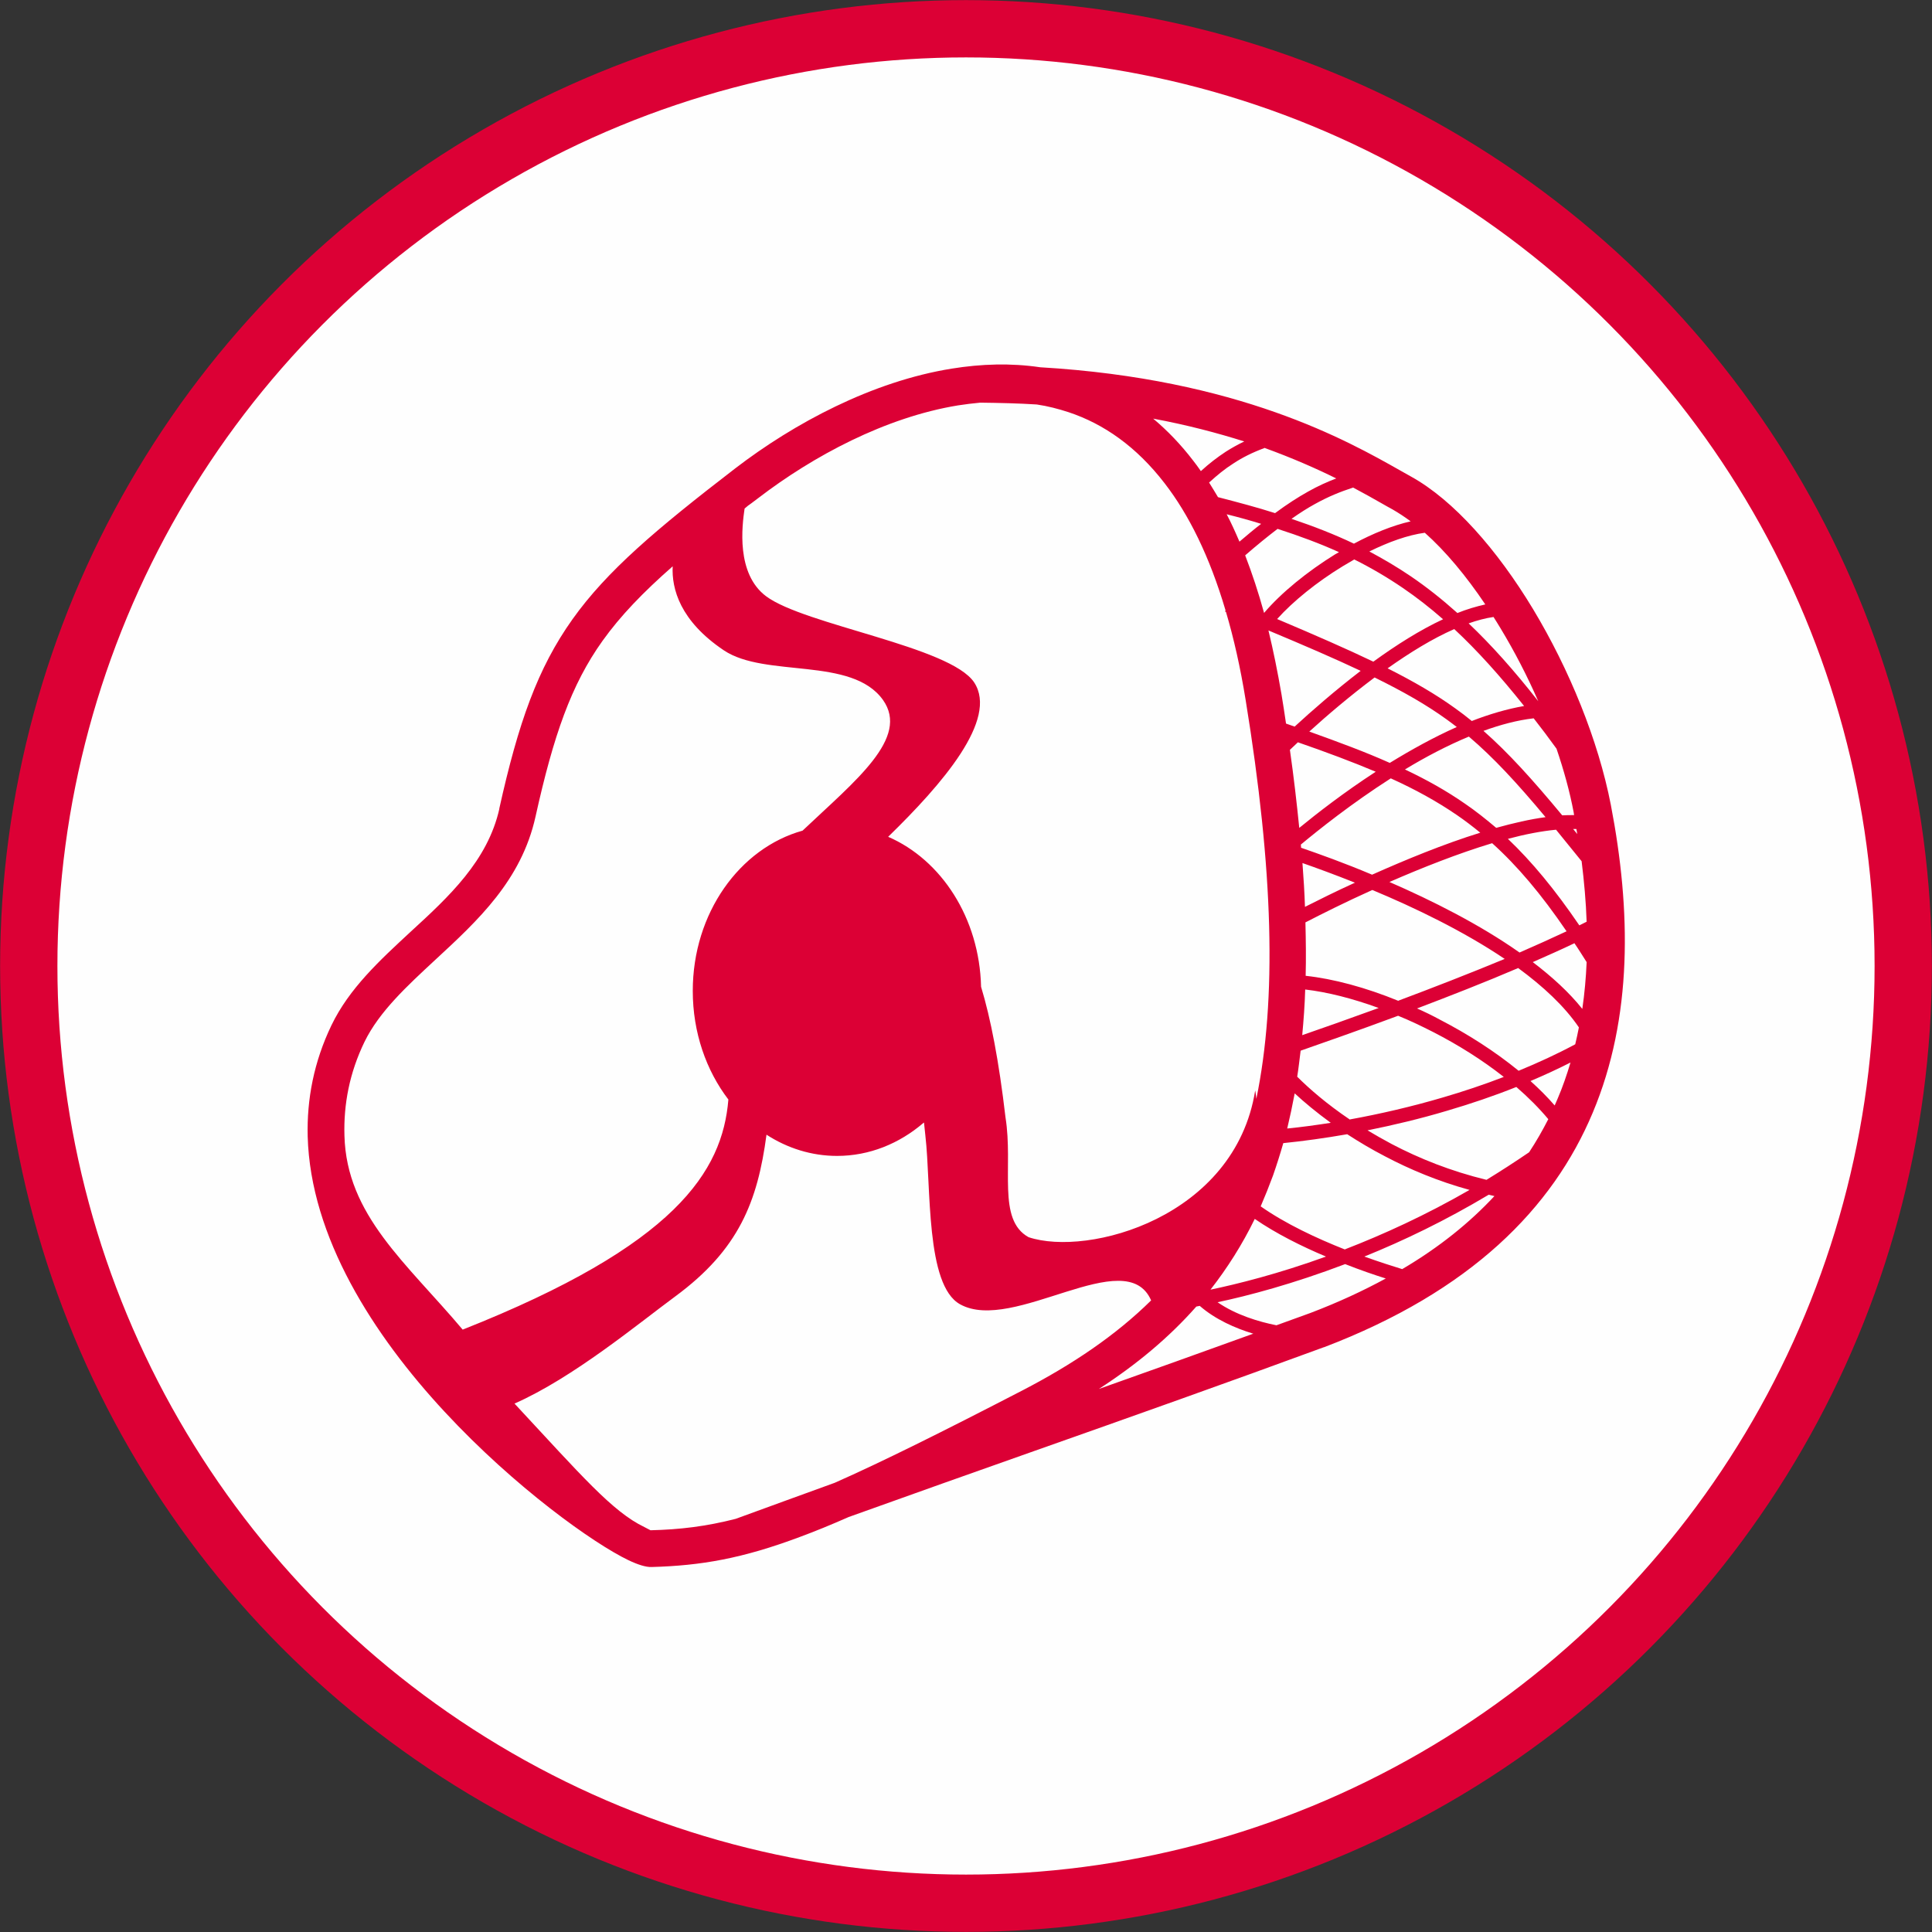 <?xml version="1.0" encoding="UTF-8"?>
<!DOCTYPE svg PUBLIC "-//W3C//DTD SVG 1.1//EN" "http://www.w3.org/Graphics/SVG/1.1/DTD/svg11.dtd">
<!-- Creator: CorelDRAW 2021.5 -->
<svg xmlns="http://www.w3.org/2000/svg" xml:space="preserve" width="33.671mm" height="33.671mm" version="1.1" style="shape-rendering:geometricPrecision; text-rendering:geometricPrecision; image-rendering:optimizeQuality; fill-rule:evenodd; clip-rule:evenodd"
viewBox="0 0 84.64 84.64"
 xmlns:xlink="http://www.w3.org/1999/xlink"
 xmlns:xodm="http://www.corel.com/coreldraw/odm/2003">
 <rect x="0" y="0" width="84.64" height="84.64" fill="#333333" stroke="none"/>
 <defs>
  <style type="text/css">
   <![CDATA[
    .str0 {stroke:#DC0035;stroke-width:2.51;stroke-miterlimit:22.926}
    .fil0 {fill:#FEFEFE}
    .fil1 {fill:#DC0035;fill-rule:nonzero}
   ]]>
  </style>
 </defs>
 <g id="Слой_x0020_1">
  <circle class="fil0 str0" cx="42.32" cy="42.32" r="41.06"/>
  <path class="fil1" d="M21.87 35.44c0.84,-3.78 1.68,-6.16 3.21,-8.31 1.51,-2.12 3.66,-3.94 7.13,-6.61 2.58,-1.98 6,-3.81 9.48,-4.37 1.3,-0.21 2.6,-0.25 3.88,-0.06 8.69,0.51 13.47,3.22 15.77,4.52l0.48 0.27c1.86,1.03 3.77,3.2 5.34,5.8 1.59,2.64 2.86,5.75 3.41,8.58 0.89,4.62 0.96,9.31 -0.79,13.48 -1.76,4.2 -5.35,7.83 -11.77,10.28l-0.01 0c-4.19,1.54 -8.42,3.04 -12.64,4.53 -2.72,0.96 -5.45,1.93 -8.18,2.91 -0.77,0.34 -1.48,0.63 -2.13,0.87 -2.53,0.95 -4.34,1.26 -6.5,1.32 -0.25,0.01 -0.6,-0.1 -1.02,-0.3 -1.52,-0.73 -4.97,-3.18 -8.05,-6.5 -3.12,-3.36 -5.88,-7.65 -6,-12.07 -0.04,-1.62 0.27,-3.26 1.04,-4.86 0.78,-1.62 2.11,-2.84 3.47,-4.1 1.67,-1.53 3.38,-3.11 3.89,-5.4zm17.04 1.22c2.33,1.01 4,3.56 4.07,6.57 0.42,1.38 0.78,3.24 1.07,5.72 0.35,2.18 -0.38,4.48 1.01,5.25 2.6,0.87 9.04,-0.86 9.93,-6.43 0.02,0.12 0.04,0.25 0.05,0.37 0.9,-4.37 0.75,-10 -0.47,-17.48 -0.23,-1.42 -0.52,-2.7 -0.86,-3.85l-0.04 -0.02 0.02 -0.05c-0.7,-2.37 -1.61,-4.2 -2.67,-5.57 -1.24,-1.61 -2.67,-2.6 -4.2,-3.11 -0.46,-0.15 -0.92,-0.27 -1.4,-0.34 -0.79,-0.05 -1.62,-0.07 -2.48,-0.08 -0.32,0.03 -0.65,0.07 -0.97,0.12 -3.18,0.52 -6.35,2.22 -8.75,4.06 -1.05,0.8 0.21,-0.21 -0.6,0.46 -0.11,0.75 -0.38,2.85 0.94,3.84 1.68,1.26 8.08,2.2 9.12,3.78 1.06,1.62 -1.41,4.46 -3.76,6.75zm1.55 12.53c-1.06,0.91 -2.37,1.45 -3.79,1.45 -1.12,0 -2.18,-0.34 -3.09,-0.93 -0.39,2.93 -1.21,5.03 -3.99,7.08 -1.59,1.17 -4.48,3.57 -7.05,4.7 2.92,3.14 4.29,4.74 5.69,5.41 0.18,0.09 0.26,0.14 0.27,0.14 1.29,-0.03 2.44,-0.17 3.73,-0.5 1.44,-0.53 2.89,-1.05 4.34,-1.58 2.08,-0.92 4.69,-2.22 8.21,-4.04 2.22,-1.15 4.11,-2.43 5.65,-3.95 -1.1,-2.53 -6.04,1.47 -8.37,0.17 -1.52,-0.84 -1.26,-5.14 -1.52,-7.39l-0.06 -0.57zm-8.55 -1.02c-0.97,-1.27 -1.56,-2.93 -1.56,-4.76 0,-3.4 2.05,-6.25 4.81,-7.02 2.3,-2.18 4.71,-4.06 3.52,-5.73 -1.37,-1.91 -5.15,-0.95 -6.97,-2.17 -1.92,-1.29 -2.29,-2.7 -2.24,-3.68 -1.3,1.14 -2.29,2.17 -3.07,3.26 -1.38,1.93 -2.15,4.15 -2.94,7.71 -0.62,2.79 -2.53,4.55 -4.38,6.26 -1.24,1.15 -2.46,2.27 -3.11,3.6 -0.66,1.36 -0.92,2.74 -0.88,4.11 0.09,3.49 2.72,5.58 5.18,8.5 9.34,-3.7 11.38,-6.93 11.64,-10.08zm23 10.26c-0.79,-0.24 -1.66,-0.62 -2.35,-1.22l-0.15 0.03c-1.2,1.36 -2.63,2.55 -4.27,3.61 2.25,-0.8 4.5,-1.6 6.76,-2.42zm-1.57 -1.38c0.81,0.56 1.82,0.86 2.58,1.01 0.49,-0.18 0.99,-0.36 1.49,-0.54 1.21,-0.46 2.31,-0.97 3.3,-1.51 -0.51,-0.16 -1.12,-0.37 -1.78,-0.63 -2.29,0.87 -4.26,1.39 -5.59,1.67zm-0.72 -36.42c0.35,-0.32 0.7,-0.59 1.08,-0.84 0.25,-0.16 0.52,-0.31 0.81,-0.45 -1.17,-0.37 -2.49,-0.72 -3.99,-1 0.62,0.52 1.21,1.13 1.76,1.85 0.11,0.14 0.22,0.29 0.33,0.45zm2.77 -1c-0.54,0.2 -0.97,0.42 -1.35,0.67 -0.38,0.24 -0.72,0.52 -1.07,0.84 0.13,0.21 0.26,0.42 0.39,0.64 0.89,0.23 1.72,0.45 2.5,0.7 0.54,-0.4 1.01,-0.7 1.44,-0.94 0.44,-0.25 0.85,-0.43 1.24,-0.58 -0.87,-0.43 -1.91,-0.89 -3.15,-1.34zm-2.36 36.87c1.19,-0.25 2.96,-0.69 5.06,-1.45 -1.07,-0.45 -2.19,-1.01 -3.12,-1.65 -0.55,1.13 -1.2,2.15 -1.94,3.1zm5.9 -1.77c1.68,-0.65 3.54,-1.5 5.45,-2.6 -1.38,-0.38 -2.62,-0.9 -3.7,-1.47 -0.6,-0.31 -1.15,-0.64 -1.66,-0.97 -0.97,0.17 -1.91,0.3 -2.8,0.39 -0.14,0.49 -0.29,0.96 -0.45,1.42 -0.17,0.46 -0.35,0.91 -0.54,1.35 1.08,0.76 2.45,1.4 3.69,1.89zm6.19 -3.04c0.62,-0.38 1.24,-0.78 1.87,-1.21 0.31,-0.47 0.59,-0.96 0.84,-1.45 -0.41,-0.49 -0.88,-0.96 -1.4,-1.41 -1,0.4 -2.01,0.74 -3.03,1.04 -1.17,0.35 -2.35,0.63 -3.49,0.86 0.33,0.2 0.69,0.4 1.06,0.6 1.2,0.63 2.59,1.19 4.16,1.57zm0.1 0.65c-1.89,1.13 -3.74,2.02 -5.45,2.71 0.65,0.23 1.23,0.42 1.66,0.55 1.63,-0.96 2.96,-2.04 4.04,-3.2 -0.08,-0.02 -0.17,-0.04 -0.25,-0.06zm-8.83 -2.9c0.62,-0.06 1.26,-0.15 1.91,-0.25 -0.63,-0.46 -1.16,-0.9 -1.58,-1.29 -0.1,0.53 -0.21,1.05 -0.33,1.55zm2.76 -0.4c1.32,-0.24 2.7,-0.56 4.06,-0.96 0.89,-0.26 1.79,-0.56 2.67,-0.9 -0.94,-0.74 -1.99,-1.4 -3.08,-1.96 -0.51,-0.26 -1.03,-0.51 -1.55,-0.72 -1.83,0.68 -3.39,1.22 -4.27,1.53 -0.05,0.39 -0.09,0.77 -0.15,1.14 0.52,0.52 1.3,1.2 2.31,1.88zm7.38 -2.13c0.85,-0.35 1.68,-0.73 2.48,-1.16 0.06,-0.24 0.11,-0.49 0.16,-0.74 -0.63,-0.93 -1.57,-1.8 -2.66,-2.6 -1.47,0.63 -3.01,1.23 -4.43,1.77 0.34,0.15 0.67,0.31 1,0.49 1.22,0.63 2.41,1.39 3.45,2.24zm2.27 -0.36c-0.57,0.29 -1.16,0.56 -1.75,0.81 0.38,0.34 0.74,0.7 1.06,1.07 0.04,-0.1 0.09,-0.2 0.13,-0.3 0.22,-0.51 0.4,-1.04 0.56,-1.57zm-11.75 -1.2c0.79,-0.27 1.97,-0.69 3.35,-1.19 -1.15,-0.42 -2.26,-0.7 -3.22,-0.81 -0.02,0.69 -0.07,1.35 -0.13,2zm4.21 -1.51c1.47,-0.55 3.09,-1.18 4.66,-1.83 -1.81,-1.22 -3.95,-2.25 -5.8,-3.02 -1.2,0.54 -2.23,1.06 -2.93,1.42 0.02,0.81 0.03,1.59 0.01,2.34 1.21,0.13 2.63,0.51 4.07,1.1zm5.31 -2.11c0.71,-0.31 1.4,-0.62 2.06,-0.93 -1.11,-1.63 -2.16,-2.87 -3.26,-3.86 -1.49,0.45 -3.08,1.08 -4.5,1.7 1.86,0.81 3.94,1.85 5.7,3.09zm2.62 -1.19c0.11,-0.05 0.21,-0.11 0.32,-0.16 -0.03,-0.88 -0.11,-1.76 -0.22,-2.65 -0.4,-0.49 -0.77,-0.95 -1.12,-1.38 -0.64,0.06 -1.36,0.2 -2.11,0.4 1.05,1 2.06,2.22 3.13,3.79zm-0.21 0.78c-0.58,0.28 -1.2,0.55 -1.83,0.83 0.84,0.64 1.59,1.32 2.17,2.05 0.1,-0.68 0.16,-1.36 0.19,-2.05 -0.18,-0.28 -0.35,-0.56 -0.53,-0.82zm-11.81 -1.59c0.58,-0.29 1.33,-0.67 2.19,-1.06 -0.88,-0.35 -1.67,-0.64 -2.3,-0.86 0.05,0.66 0.09,1.3 0.11,1.92zm2.94 -1.41c1.46,-0.65 3.13,-1.34 4.74,-1.84 -0.33,-0.27 -0.67,-0.53 -1.02,-0.77 -0.89,-0.61 -1.84,-1.13 -2.9,-1.61 -1.72,1.1 -3.17,2.26 -3.94,2.9l0.01 0.14c0.78,0.27 1.88,0.66 3.11,1.18zm5.43 -2.05c0.76,-0.21 1.49,-0.38 2.17,-0.47 -1.26,-1.51 -2.28,-2.61 -3.36,-3.53 -0.96,0.4 -1.91,0.9 -2.8,1.44 0.95,0.45 1.81,0.93 2.63,1.5 0.47,0.32 0.92,0.68 1.37,1.06zm2.9 -0.55c0.18,-0.01 0.35,-0.01 0.52,-0.01l-0.02 -0.13c-0.17,-0.9 -0.43,-1.84 -0.75,-2.78 -0.34,-0.47 -0.67,-0.91 -1,-1.33 -0.71,0.08 -1.46,0.28 -2.2,0.55 1.09,0.96 2.14,2.12 3.45,3.7zm0.63 0.6c-0.05,-0 -0.1,-0 -0.15,-0l0.18 0.22 -0.04 -0.22zm-12.15 -0.05c0.77,-0.63 1.95,-1.55 3.35,-2.46 -1.02,-0.43 -2.14,-0.85 -3.41,-1.29 -0.13,0.12 -0.24,0.23 -0.35,0.33 0.17,1.19 0.3,2.33 0.41,3.42zm3.97 -2.85c0.93,-0.57 1.92,-1.12 2.93,-1.57 -0.14,-0.11 -0.29,-0.22 -0.44,-0.33 -0.9,-0.65 -1.9,-1.22 -3.16,-1.84 -1.08,0.81 -2.08,1.66 -2.86,2.37 1.31,0.47 2.47,0.9 3.52,1.37zm3.58 -1.83c0.77,-0.3 1.55,-0.53 2.3,-0.66 -1.06,-1.33 -2.06,-2.44 -3.06,-3.37 -0.96,0.42 -1.96,1.04 -2.92,1.72 1.15,0.58 2.1,1.13 2.96,1.75 0.25,0.18 0.49,0.36 0.72,0.55zm-7.75 0.24c0.76,-0.7 1.77,-1.58 2.89,-2.44 -1.12,-0.53 -2.44,-1.1 -4.04,-1.77 0.21,0.87 0.4,1.8 0.57,2.79 0.07,0.44 0.14,0.86 0.2,1.29l0.37 0.13zm3.45 -2.85l0.02 -0.01c0.98,-0.71 2.02,-1.37 3.03,-1.84 -0.58,-0.51 -1.16,-0.96 -1.76,-1.37 -0.69,-0.47 -1.39,-0.88 -2.13,-1.25 -0.17,0.1 -0.34,0.2 -0.51,0.3 -1.13,0.69 -2.17,1.53 -2.87,2.31 1.68,0.71 3.05,1.31 4.22,1.87zm3.67 -2.12c0.42,-0.17 0.83,-0.29 1.23,-0.38 -0.84,-1.25 -1.74,-2.33 -2.65,-3.14 -0.74,0.1 -1.58,0.4 -2.43,0.82 0.62,0.33 1.23,0.69 1.82,1.09 0.69,0.47 1.36,1 2.03,1.6zm1.59 0.17c-0.35,0.05 -0.72,0.15 -1.09,0.28 1,0.95 2,2.07 3.05,3.41 -0.48,-1.1 -1.04,-2.18 -1.65,-3.19 -0.1,-0.17 -0.21,-0.34 -0.31,-0.5zm-10.05 -0.18c0.75,-0.88 1.89,-1.81 3.12,-2.57 0.05,-0.03 0.1,-0.06 0.16,-0.09 -0.84,-0.38 -1.73,-0.71 -2.69,-1.02 -0.42,0.32 -0.89,0.7 -1.42,1.16 0.3,0.78 0.58,1.62 0.83,2.53zm3.93 -3.03c0.84,-0.45 1.7,-0.8 2.49,-0.98 -0.27,-0.2 -0.53,-0.37 -0.79,-0.52 -0.18,-0.1 -0.33,-0.18 -0.5,-0.28 -0.35,-0.2 -0.76,-0.43 -1.23,-0.68 -0.55,0.18 -1.08,0.39 -1.69,0.73 -0.31,0.17 -0.64,0.38 -1.01,0.64 0.98,0.33 1.88,0.68 2.74,1.09zm-5.01 -0.09c0.34,-0.29 0.65,-0.55 0.95,-0.78 -0.48,-0.15 -0.99,-0.29 -1.51,-0.42 0.2,0.38 0.38,0.78 0.56,1.2z"/>
 </g>
</svg>
